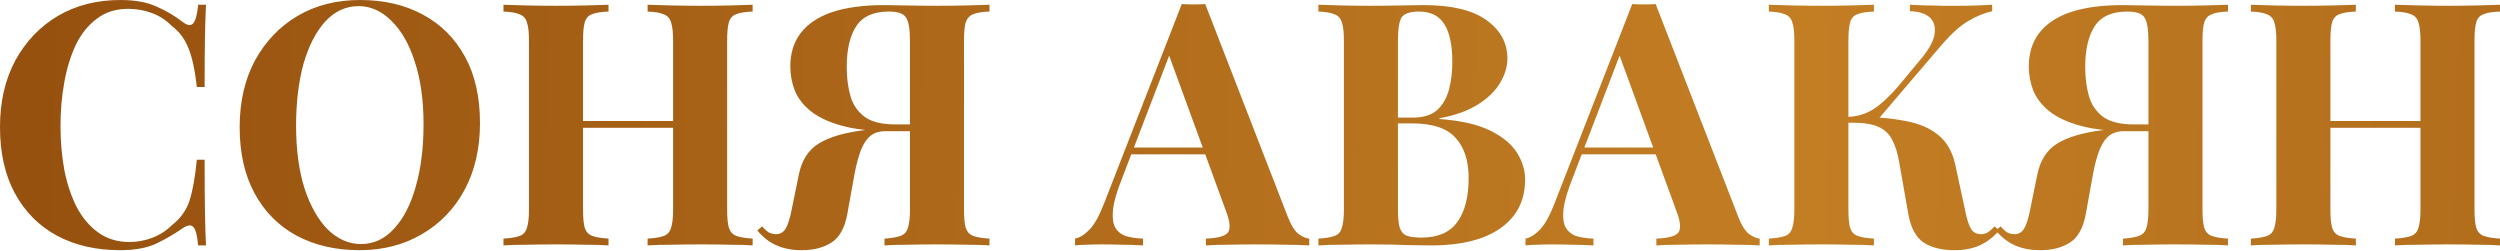 <?xml version="1.0" encoding="UTF-8"?> <svg xmlns="http://www.w3.org/2000/svg" width="1766" height="177" viewBox="0 0 1766 177" fill="none"> <path d="M85 0C95.565 0 104.209 1.601 110.932 4.803C117.815 7.844 123.898 11.446 129.181 15.608C132.382 18.009 134.783 18.329 136.384 16.568C138.145 14.647 139.346 10.245 139.986 3.362H145.509C145.188 9.605 144.948 17.208 144.788 26.173C144.628 34.977 144.548 46.742 144.548 61.469H139.026C138.225 54.106 137.185 47.863 135.904 42.74C134.623 37.458 132.863 32.816 130.622 28.814C128.38 24.812 125.179 21.21 121.017 18.009C117.015 14.007 112.373 11.046 107.09 9.125C101.808 7.204 96.285 6.243 90.522 6.243C81.879 6.243 74.515 8.564 68.432 13.207C62.349 17.689 57.387 23.852 53.545 31.695C49.863 39.539 47.142 48.423 45.381 58.348C43.62 68.112 42.74 78.277 42.74 88.842C42.74 99.567 43.62 109.892 45.381 119.817C47.302 129.582 50.183 138.306 54.025 145.989C58.027 153.673 63.15 159.756 69.392 164.238C75.635 168.72 82.999 170.961 91.483 170.961C96.766 170.961 102.048 170.001 107.33 168.08C112.773 165.999 117.415 163.037 121.257 159.196C127.5 154.393 131.742 148.471 133.983 141.427C136.224 134.224 137.905 124.699 139.026 112.854H144.548C144.548 128.061 144.628 140.387 144.788 149.831C144.948 159.116 145.188 166.959 145.509 173.362H139.986C139.346 166.479 138.225 162.157 136.624 160.396C135.184 158.635 132.703 158.875 129.181 161.117C123.258 165.279 116.935 168.96 110.212 172.162C103.649 175.203 95.165 176.724 84.76 176.724C67.792 176.724 52.905 173.282 40.099 166.399C27.453 159.516 17.608 149.591 10.565 136.625C3.521 123.659 -0 108.051 -0 89.803C-0 71.874 3.601 56.187 10.805 42.74C18.168 29.294 28.173 18.809 40.819 11.286C53.625 3.762 68.352 0 85 0ZM254.299 0C271.267 0 286.074 3.442 298.72 10.325C311.526 17.208 321.451 27.133 328.494 40.099C335.537 52.905 339.059 68.513 339.059 86.921C339.059 104.85 335.457 120.537 328.254 133.984C321.05 147.43 310.966 157.915 298 165.439C285.193 172.962 270.547 176.724 254.059 176.724C237.091 176.724 222.204 173.282 209.398 166.399C196.752 159.516 186.907 149.591 179.864 136.625C172.82 123.659 169.299 108.051 169.299 89.803C169.299 71.874 172.9 56.187 180.104 42.74C187.467 29.294 197.472 18.809 210.118 11.286C222.924 3.762 237.651 0 254.299 0ZM253.338 4.322C244.374 4.322 236.53 7.924 229.807 15.127C223.244 22.331 218.122 32.255 214.44 44.901C210.918 57.547 209.157 72.194 209.157 88.842C209.157 105.81 211.158 120.617 215.16 133.263C219.322 145.749 224.845 155.434 231.728 162.317C238.771 169.04 246.535 172.402 255.019 172.402C263.983 172.402 271.747 168.8 278.31 161.597C285.033 154.393 290.156 144.469 293.677 131.823C297.359 119.017 299.2 104.37 299.2 87.882C299.2 70.754 297.119 55.947 292.957 43.461C288.955 30.975 283.433 21.37 276.389 14.647C269.506 7.764 261.822 4.322 253.338 4.322ZM457.472 173.362V168.56C462.595 168.24 466.437 167.6 468.998 166.639C471.559 165.679 473.24 163.758 474.04 160.876C475.001 157.995 475.481 153.673 475.481 147.91V28.814C475.481 22.891 475.001 18.569 474.04 15.848C473.24 12.966 471.479 11.046 468.758 10.085C466.197 8.965 462.435 8.324 457.472 8.164V3.362C461.795 3.522 467.397 3.682 474.28 3.842C481.324 4.002 488.287 4.082 495.17 4.082C502.534 4.082 509.417 4.002 515.82 3.842C522.383 3.682 527.666 3.522 531.668 3.362V8.164C526.545 8.324 522.623 8.965 519.902 10.085C517.341 11.046 515.66 12.966 514.86 15.848C514.059 18.569 513.659 22.891 513.659 28.814V147.91C513.659 153.673 514.059 157.995 514.86 160.876C515.82 163.758 517.581 165.679 520.142 166.639C522.703 167.6 526.545 168.24 531.668 168.56V173.362C527.666 173.042 522.383 172.882 515.82 172.882C509.417 172.722 502.534 172.642 495.17 172.642C488.287 172.642 481.324 172.722 474.28 172.882C467.397 172.882 461.795 173.042 457.472 173.362ZM355.664 173.362V168.56C360.787 168.24 364.629 167.6 367.19 166.639C369.751 165.679 371.432 163.758 372.232 160.876C373.193 157.995 373.673 153.673 373.673 147.91V28.814C373.673 22.891 373.193 18.569 372.232 15.848C371.432 12.966 369.671 11.046 366.95 10.085C364.388 8.965 360.627 8.324 355.664 8.164V3.362C359.826 3.522 365.189 3.682 371.752 3.842C378.475 4.002 385.759 4.082 393.602 4.082C400.325 4.082 406.969 4.002 413.532 3.842C420.095 3.682 425.537 3.522 429.859 3.362V8.164C424.737 8.324 420.815 8.965 418.094 10.085C415.533 11.046 413.852 12.966 413.051 15.848C412.251 18.569 411.851 22.891 411.851 28.814V147.91C411.851 153.673 412.251 157.995 413.051 160.876C414.012 163.758 415.773 165.679 418.334 166.639C420.895 167.6 424.737 168.24 429.859 168.56V173.362C425.537 173.042 420.095 172.882 413.532 172.882C406.969 172.722 400.325 172.642 393.602 172.642C385.759 172.642 378.475 172.722 371.752 172.882C365.189 172.882 359.826 173.042 355.664 173.362ZM396.244 90.283V85.481H491.088V90.283H396.244ZM698.98 3.362V8.164C693.858 8.324 690.016 8.965 687.454 10.085C684.893 11.046 683.132 12.966 682.172 15.848C681.372 18.569 680.971 22.891 680.971 28.814V147.91C680.971 153.673 681.372 157.995 682.172 160.876C683.132 163.758 684.893 165.679 687.454 166.639C690.016 167.6 693.858 168.24 698.98 168.56V173.362C694.978 173.042 689.535 172.882 682.652 172.882C675.929 172.722 668.726 172.642 661.042 172.642C654.479 172.642 647.836 172.722 641.113 172.882C634.389 172.882 628.947 173.042 624.785 173.362V168.56C629.747 168.24 633.509 167.6 636.07 166.639C638.791 165.679 640.552 163.758 641.353 160.876C642.313 157.995 642.793 153.673 642.793 147.91V28.814C642.793 20.49 641.833 14.967 639.912 12.246C638.151 9.525 634.149 8.164 627.906 8.164C617.021 8.164 609.337 11.606 604.855 18.489C600.373 25.372 598.132 34.977 598.132 47.303C598.132 54.826 599.013 61.709 600.773 67.952C602.534 74.035 605.896 78.918 610.858 82.599C615.821 86.121 623.024 87.882 632.468 87.882H653.118C653.118 87.882 653.118 88.682 653.118 90.283C653.118 91.884 653.118 92.684 653.118 92.684H630.067C615.821 92.684 604.055 91.403 594.771 88.842C585.486 86.281 578.123 82.84 572.68 78.517C567.398 74.195 563.636 69.313 561.395 63.87C559.314 58.428 558.273 52.745 558.273 46.822C558.273 37.698 560.674 29.934 565.477 23.531C570.439 16.968 577.803 12.006 587.567 8.644C597.492 5.283 609.898 3.602 624.785 3.602C627.826 3.602 632.869 3.682 639.912 3.842C647.115 4.002 654.639 4.082 662.483 4.082C669.206 4.082 675.929 4.002 682.652 3.842C689.535 3.682 694.978 3.522 698.98 3.362ZM651.678 88.602L651.197 92.684H625.265C620.303 92.684 616.381 94.205 613.499 97.246C610.778 100.128 608.617 104.13 607.016 109.252C605.416 114.214 604.055 120.057 602.934 126.78L598.612 150.792C596.852 160.716 593.17 167.52 587.567 171.201C581.965 174.883 574.921 176.724 566.437 176.724C559.554 176.724 553.631 175.603 548.669 173.362C543.706 171.281 539.144 167.76 534.982 162.797L538.344 159.916C539.945 161.677 541.385 163.037 542.666 163.998C544.107 164.798 545.867 165.279 547.948 165.439C550.99 165.439 553.311 164.158 554.912 161.597C556.512 159.036 557.953 154.553 559.234 148.15L564.276 123.419C566.357 113.174 571.079 105.81 578.443 101.328C585.806 96.846 596.371 93.725 610.138 91.964C613.179 91.484 616.221 91.083 619.262 90.763C622.304 90.443 626.306 90.123 631.268 89.803C636.39 89.323 643.194 88.922 651.678 88.602ZM851.371 2.882L909.719 153.193C911.96 158.956 914.441 162.957 917.163 165.198C920.044 167.279 922.605 168.4 924.846 168.56V173.362C920.044 173.042 914.361 172.882 907.798 172.882C901.395 172.722 894.912 172.642 888.349 172.642C880.985 172.642 874.022 172.722 867.459 172.882C860.896 172.882 855.693 173.042 851.852 173.362V168.56C860.016 168.24 865.138 166.879 867.219 164.478C869.46 161.917 868.98 156.554 865.778 148.391L824.959 36.738L829.281 30.495L792.784 125.58C789.262 134.384 787.101 141.587 786.301 147.19C785.66 152.793 786.061 157.115 787.501 160.156C789.102 163.198 791.583 165.359 794.945 166.639C798.466 167.76 802.628 168.4 807.431 168.56V173.362C802.148 173.042 797.106 172.882 792.303 172.882C787.501 172.722 782.619 172.642 777.657 172.642C774.135 172.642 770.773 172.722 767.572 172.882C764.53 172.882 761.809 173.042 759.408 173.362V168.56C762.769 167.92 766.211 165.759 769.733 162.077C773.254 158.395 776.696 152.152 780.058 143.348L834.804 2.882C837.365 3.042 840.086 3.122 842.967 3.122C846.009 3.122 848.81 3.042 851.371 2.882ZM868.179 104.21V109.012H796.626L799.027 104.21H868.179ZM931.327 3.362C935.489 3.522 940.932 3.682 947.655 3.842C954.378 4.002 961.102 4.082 967.825 4.082C975.508 4.082 982.952 4.002 990.155 3.842C997.359 3.682 1002.48 3.602 1005.52 3.602C1025.37 3.602 1040.18 7.124 1049.94 14.167C1059.87 21.21 1064.83 30.255 1064.83 41.3C1064.83 46.903 1063.15 52.585 1059.79 58.348C1056.43 64.111 1051.22 69.233 1044.18 73.715C1037.14 78.197 1028.01 81.479 1016.81 83.56V84.04C1031.85 85.161 1043.78 87.882 1052.58 92.204C1061.39 96.526 1067.71 101.728 1071.55 107.811C1075.4 113.894 1077.32 120.217 1077.32 126.78C1077.32 136.865 1074.68 145.349 1069.39 152.232C1064.11 159.116 1056.51 164.398 1046.58 168.08C1036.66 171.602 1024.81 173.362 1011.05 173.362C1007.2 173.362 1001.68 173.282 994.477 173.122C987.274 172.802 978.55 172.642 968.305 172.642C961.262 172.642 954.378 172.722 947.655 172.882C940.932 172.882 935.489 173.042 931.327 173.362V168.56C936.45 168.24 940.292 167.6 942.853 166.639C945.414 165.679 947.095 163.758 947.895 160.876C948.856 157.995 949.336 153.673 949.336 147.91V28.814C949.336 22.891 948.856 18.569 947.895 15.848C947.095 12.966 945.334 11.046 942.613 10.085C940.052 8.965 936.29 8.324 931.327 8.164V3.362ZM1002.4 8.164C996.158 8.164 992.076 9.525 990.155 12.246C988.394 14.967 987.514 20.49 987.514 28.814V147.91C987.514 153.513 987.914 157.755 988.715 160.636C989.675 163.518 991.276 165.439 993.517 166.399C995.918 167.359 999.44 167.84 1004.08 167.84C1015.61 167.84 1024.01 164.238 1029.29 157.035C1034.74 149.671 1037.46 139.266 1037.46 125.82C1037.46 113.494 1034.34 103.969 1028.09 97.246C1022.01 90.523 1011.85 87.162 997.599 87.162H977.189C977.189 87.162 977.189 86.521 977.189 85.241C977.189 83.8 977.189 83.08 977.189 83.08H997.839C1005.36 83.08 1011.13 81.319 1015.13 77.797C1019.13 74.115 1021.93 69.313 1023.53 63.39C1025.13 57.307 1025.93 50.824 1025.93 43.941C1025.93 32.096 1024.09 23.211 1020.41 17.288C1016.73 11.206 1010.72 8.164 1002.4 8.164ZM1169.57 2.882L1227.92 153.193C1230.16 158.956 1232.64 162.957 1235.36 165.198C1238.24 167.279 1240.8 168.4 1243.04 168.56V173.362C1238.24 173.042 1232.56 172.882 1226 172.882C1219.59 172.722 1213.11 172.642 1206.55 172.642C1199.18 172.642 1192.22 172.722 1185.66 172.882C1179.09 172.882 1173.89 173.042 1170.05 173.362V168.56C1178.21 168.24 1183.34 166.879 1185.42 164.478C1187.66 161.917 1187.18 156.554 1183.98 148.391L1143.16 36.738L1147.48 30.495L1110.98 125.58C1107.46 134.384 1105.3 141.587 1104.5 147.19C1103.86 152.793 1104.26 157.115 1105.7 160.156C1107.3 163.198 1109.78 165.359 1113.14 166.639C1116.66 167.76 1120.83 168.4 1125.63 168.56V173.362C1120.35 173.042 1115.3 172.882 1110.5 172.882C1105.7 172.722 1100.82 172.642 1095.85 172.642C1092.33 172.642 1088.97 172.722 1085.77 172.882C1082.73 172.882 1080.01 173.042 1077.61 173.362V168.56C1080.97 167.92 1084.41 165.759 1087.93 162.077C1091.45 158.395 1094.89 152.152 1098.26 143.348L1153 2.882C1155.56 3.042 1158.28 3.122 1161.16 3.122C1164.21 3.122 1167.01 3.042 1169.57 2.882ZM1186.38 104.21V109.012H1114.82L1117.22 104.21H1186.38ZM1323.72 3.362V8.164C1318.6 8.324 1314.68 8.965 1311.95 10.085C1309.39 11.046 1307.71 12.966 1306.91 15.848C1306.11 18.569 1305.71 22.891 1305.71 28.814V147.91C1305.71 153.673 1306.11 157.995 1306.91 160.876C1307.87 163.758 1309.63 165.679 1312.19 166.639C1314.76 167.6 1318.6 168.24 1323.72 168.56V173.362C1319.4 173.042 1313.96 172.882 1307.39 172.882C1300.83 172.722 1294.19 172.642 1287.46 172.642C1279.78 172.642 1272.5 172.722 1265.61 172.882C1258.89 172.882 1253.53 173.042 1249.52 173.362V168.56C1254.65 168.24 1258.49 167.6 1261.05 166.639C1263.61 165.679 1265.29 163.758 1266.09 160.876C1267.05 157.995 1267.53 153.673 1267.53 147.91V28.814C1267.53 22.891 1267.05 18.569 1266.09 15.848C1265.29 12.966 1263.53 11.046 1260.81 10.085C1258.25 8.965 1254.49 8.324 1249.52 8.164V3.362C1253.53 3.522 1258.89 3.682 1265.61 3.842C1272.5 4.002 1279.78 4.082 1287.46 4.082C1294.19 4.082 1300.83 4.002 1307.39 3.842C1313.96 3.682 1319.4 3.522 1323.72 3.362ZM1312.67 82.599C1325.48 82.599 1336.61 83.56 1346.05 85.481C1355.66 87.242 1363.34 90.523 1369.1 95.325C1375.02 99.968 1379.03 106.851 1381.11 115.975L1388.07 148.15C1389.35 154.714 1390.79 159.276 1392.39 161.837C1393.99 164.238 1396.39 165.439 1399.6 165.439C1401.52 165.279 1403.12 164.798 1404.4 163.998C1405.84 163.037 1407.36 161.677 1408.96 159.916L1412.32 162.797C1408 167.6 1403.36 171.121 1398.4 173.362C1393.43 175.603 1387.43 176.724 1380.39 176.724C1371.74 176.724 1364.62 174.963 1359.02 171.441C1353.41 167.76 1349.73 160.876 1347.97 150.792L1341.49 114.054C1340.37 107.651 1338.69 102.449 1336.45 98.447C1334.37 94.445 1331.16 91.484 1326.84 89.563C1322.52 87.642 1316.52 86.681 1308.83 86.681H1299.47V82.599H1312.67ZM1304.75 86.681V82.599C1311.63 82.439 1317.88 80.598 1323.48 77.077C1329.08 73.395 1335.09 67.792 1341.49 60.269L1355.66 43.221C1361.9 36.017 1365.5 29.854 1366.46 24.732C1367.42 19.45 1366.38 15.367 1363.34 12.486C1360.3 9.605 1355.58 8.084 1349.17 7.924V3.362C1353.01 3.522 1356.78 3.682 1360.46 3.842C1364.14 3.842 1367.9 3.922 1371.74 4.082C1375.58 4.082 1379.83 4.082 1384.47 4.082C1389.27 4.082 1393.51 4.002 1397.19 3.842C1401.04 3.682 1404.4 3.522 1407.28 3.362V7.924C1402 9.045 1396.47 11.286 1390.71 14.647C1384.95 18.009 1378.79 23.451 1372.22 30.975L1324.68 86.681H1304.75ZM1573.85 3.362V8.164C1568.72 8.324 1564.88 8.965 1562.32 10.085C1559.76 11.046 1558 12.966 1557.04 15.848C1556.24 18.569 1555.84 22.891 1555.84 28.814V147.91C1555.84 153.673 1556.24 157.995 1557.04 160.876C1558 163.758 1559.76 165.679 1562.32 166.639C1564.88 167.6 1568.72 168.24 1573.85 168.56V173.362C1569.85 173.042 1564.4 172.882 1557.52 172.882C1550.8 172.722 1543.59 172.642 1535.91 172.642C1529.35 172.642 1522.7 172.722 1515.98 172.882C1509.26 172.882 1503.81 173.042 1499.65 173.362V168.56C1504.61 168.24 1508.38 167.6 1510.94 166.639C1513.66 165.679 1515.42 163.758 1516.22 160.876C1517.18 157.995 1517.66 153.673 1517.66 147.91V28.814C1517.66 20.49 1516.7 14.967 1514.78 12.246C1513.02 9.525 1509.02 8.164 1502.77 8.164C1491.89 8.164 1484.2 11.606 1479.72 18.489C1475.24 25.372 1473 34.977 1473 47.303C1473 54.826 1473.88 61.709 1475.64 67.952C1477.4 74.035 1480.76 78.918 1485.73 82.599C1490.69 86.121 1497.89 87.882 1507.34 87.882H1527.99C1527.99 87.882 1527.99 88.682 1527.99 90.283C1527.99 91.884 1527.99 92.684 1527.99 92.684H1504.93C1490.69 92.684 1478.92 91.403 1469.64 88.842C1460.35 86.281 1452.99 82.84 1447.55 78.517C1442.26 74.195 1438.5 69.313 1436.26 63.87C1434.18 58.428 1433.14 52.745 1433.14 46.822C1433.14 37.698 1435.54 29.934 1440.34 23.531C1445.31 16.968 1452.67 12.006 1462.43 8.644C1472.36 5.283 1484.77 3.602 1499.65 3.602C1502.69 3.602 1507.74 3.682 1514.78 3.842C1521.98 4.002 1529.51 4.082 1537.35 4.082C1544.07 4.082 1550.8 4.002 1557.52 3.842C1564.4 3.682 1569.85 3.522 1573.85 3.362ZM1526.54 88.602L1526.06 92.684H1500.13C1495.17 92.684 1491.25 94.205 1488.37 97.246C1485.65 100.128 1483.48 104.13 1481.88 109.252C1480.28 114.214 1478.92 120.057 1477.8 126.78L1473.48 150.792C1471.72 160.716 1468.04 167.52 1462.43 171.201C1456.83 174.883 1449.79 176.724 1441.3 176.724C1434.42 176.724 1428.5 175.603 1423.54 173.362C1418.57 171.281 1414.01 167.76 1409.85 162.797L1413.21 159.916C1414.81 161.677 1416.25 163.037 1417.53 163.998C1418.97 164.798 1420.73 165.279 1422.82 165.439C1425.86 165.439 1428.18 164.158 1429.78 161.597C1431.38 159.036 1432.82 154.553 1434.1 148.15L1439.14 123.419C1441.22 113.174 1445.95 105.81 1453.31 101.328C1460.67 96.846 1471.24 93.725 1485.01 91.964C1488.05 91.484 1491.09 91.083 1494.13 90.763C1497.17 90.443 1501.17 90.123 1506.14 89.803C1511.26 89.323 1518.06 88.922 1526.54 88.602ZM1691.81 173.362V168.56C1696.93 168.24 1700.77 167.6 1703.33 166.639C1705.89 165.679 1707.57 163.758 1708.37 160.876C1709.34 157.995 1709.82 153.673 1709.82 147.91V28.814C1709.82 22.891 1709.34 18.569 1708.37 15.848C1707.57 12.966 1705.81 11.046 1703.09 10.085C1700.53 8.965 1696.77 8.324 1691.81 8.164V3.362C1696.13 3.522 1701.73 3.682 1708.61 3.842C1715.66 4.002 1722.62 4.082 1729.5 4.082C1736.87 4.082 1743.75 4.002 1750.15 3.842C1756.72 3.682 1762 3.522 1766 3.362V8.164C1760.88 8.324 1756.96 8.965 1754.24 10.085C1751.68 11.046 1749.99 12.966 1749.19 15.848C1748.39 18.569 1747.99 22.891 1747.99 28.814V147.91C1747.99 153.673 1748.39 157.995 1749.19 160.876C1750.15 163.758 1751.92 165.679 1754.48 166.639C1757.04 167.6 1760.88 168.24 1766 168.56V173.362C1762 173.042 1756.72 172.882 1750.15 172.882C1743.75 172.722 1736.87 172.642 1729.5 172.642C1722.62 172.642 1715.66 172.722 1708.61 172.882C1701.73 172.882 1696.13 173.042 1691.81 173.362ZM1590 173.362V168.56C1595.12 168.24 1598.96 167.6 1601.52 166.639C1604.09 165.679 1605.77 163.758 1606.57 160.876C1607.53 157.995 1608.01 153.673 1608.01 147.91V28.814C1608.01 22.891 1607.53 18.569 1606.57 15.848C1605.77 12.966 1604.01 11.046 1601.28 10.085C1598.72 8.965 1594.96 8.324 1590 8.164V3.362C1594.16 3.522 1599.52 3.682 1606.09 3.842C1612.81 4.002 1620.09 4.082 1627.94 4.082C1634.66 4.082 1641.3 4.002 1647.87 3.842C1654.43 3.682 1659.87 3.522 1664.19 3.362V8.164C1659.07 8.324 1655.15 8.965 1652.43 10.085C1649.87 11.046 1648.19 12.966 1647.39 15.848C1646.59 18.569 1646.19 22.891 1646.19 28.814V147.91C1646.19 153.673 1646.59 157.995 1647.39 160.876C1648.35 163.758 1650.11 165.679 1652.67 166.639C1655.23 167.6 1659.07 168.24 1664.19 168.56V173.362C1659.87 173.042 1654.43 172.882 1647.87 172.882C1641.3 172.722 1634.66 172.642 1627.94 172.642C1620.09 172.642 1612.81 172.722 1606.09 172.882C1599.52 172.882 1594.16 173.042 1590 173.362ZM1630.58 90.283V85.481H1725.42V90.283H1630.58Z" fill="url(#paint0_linear_107_712)"></path> <defs> <linearGradient id="paint0_linear_107_712" x1="-436.907" y1="-460.84" x2="3090.6" y2="-381.893" gradientUnits="userSpaceOnUse"> <stop stop-color="#864007"></stop> <stop offset="0.489" stop-color="#C37E24"></stop> <stop offset="1" stop-color="#864007"></stop> </linearGradient> </defs> </svg> 